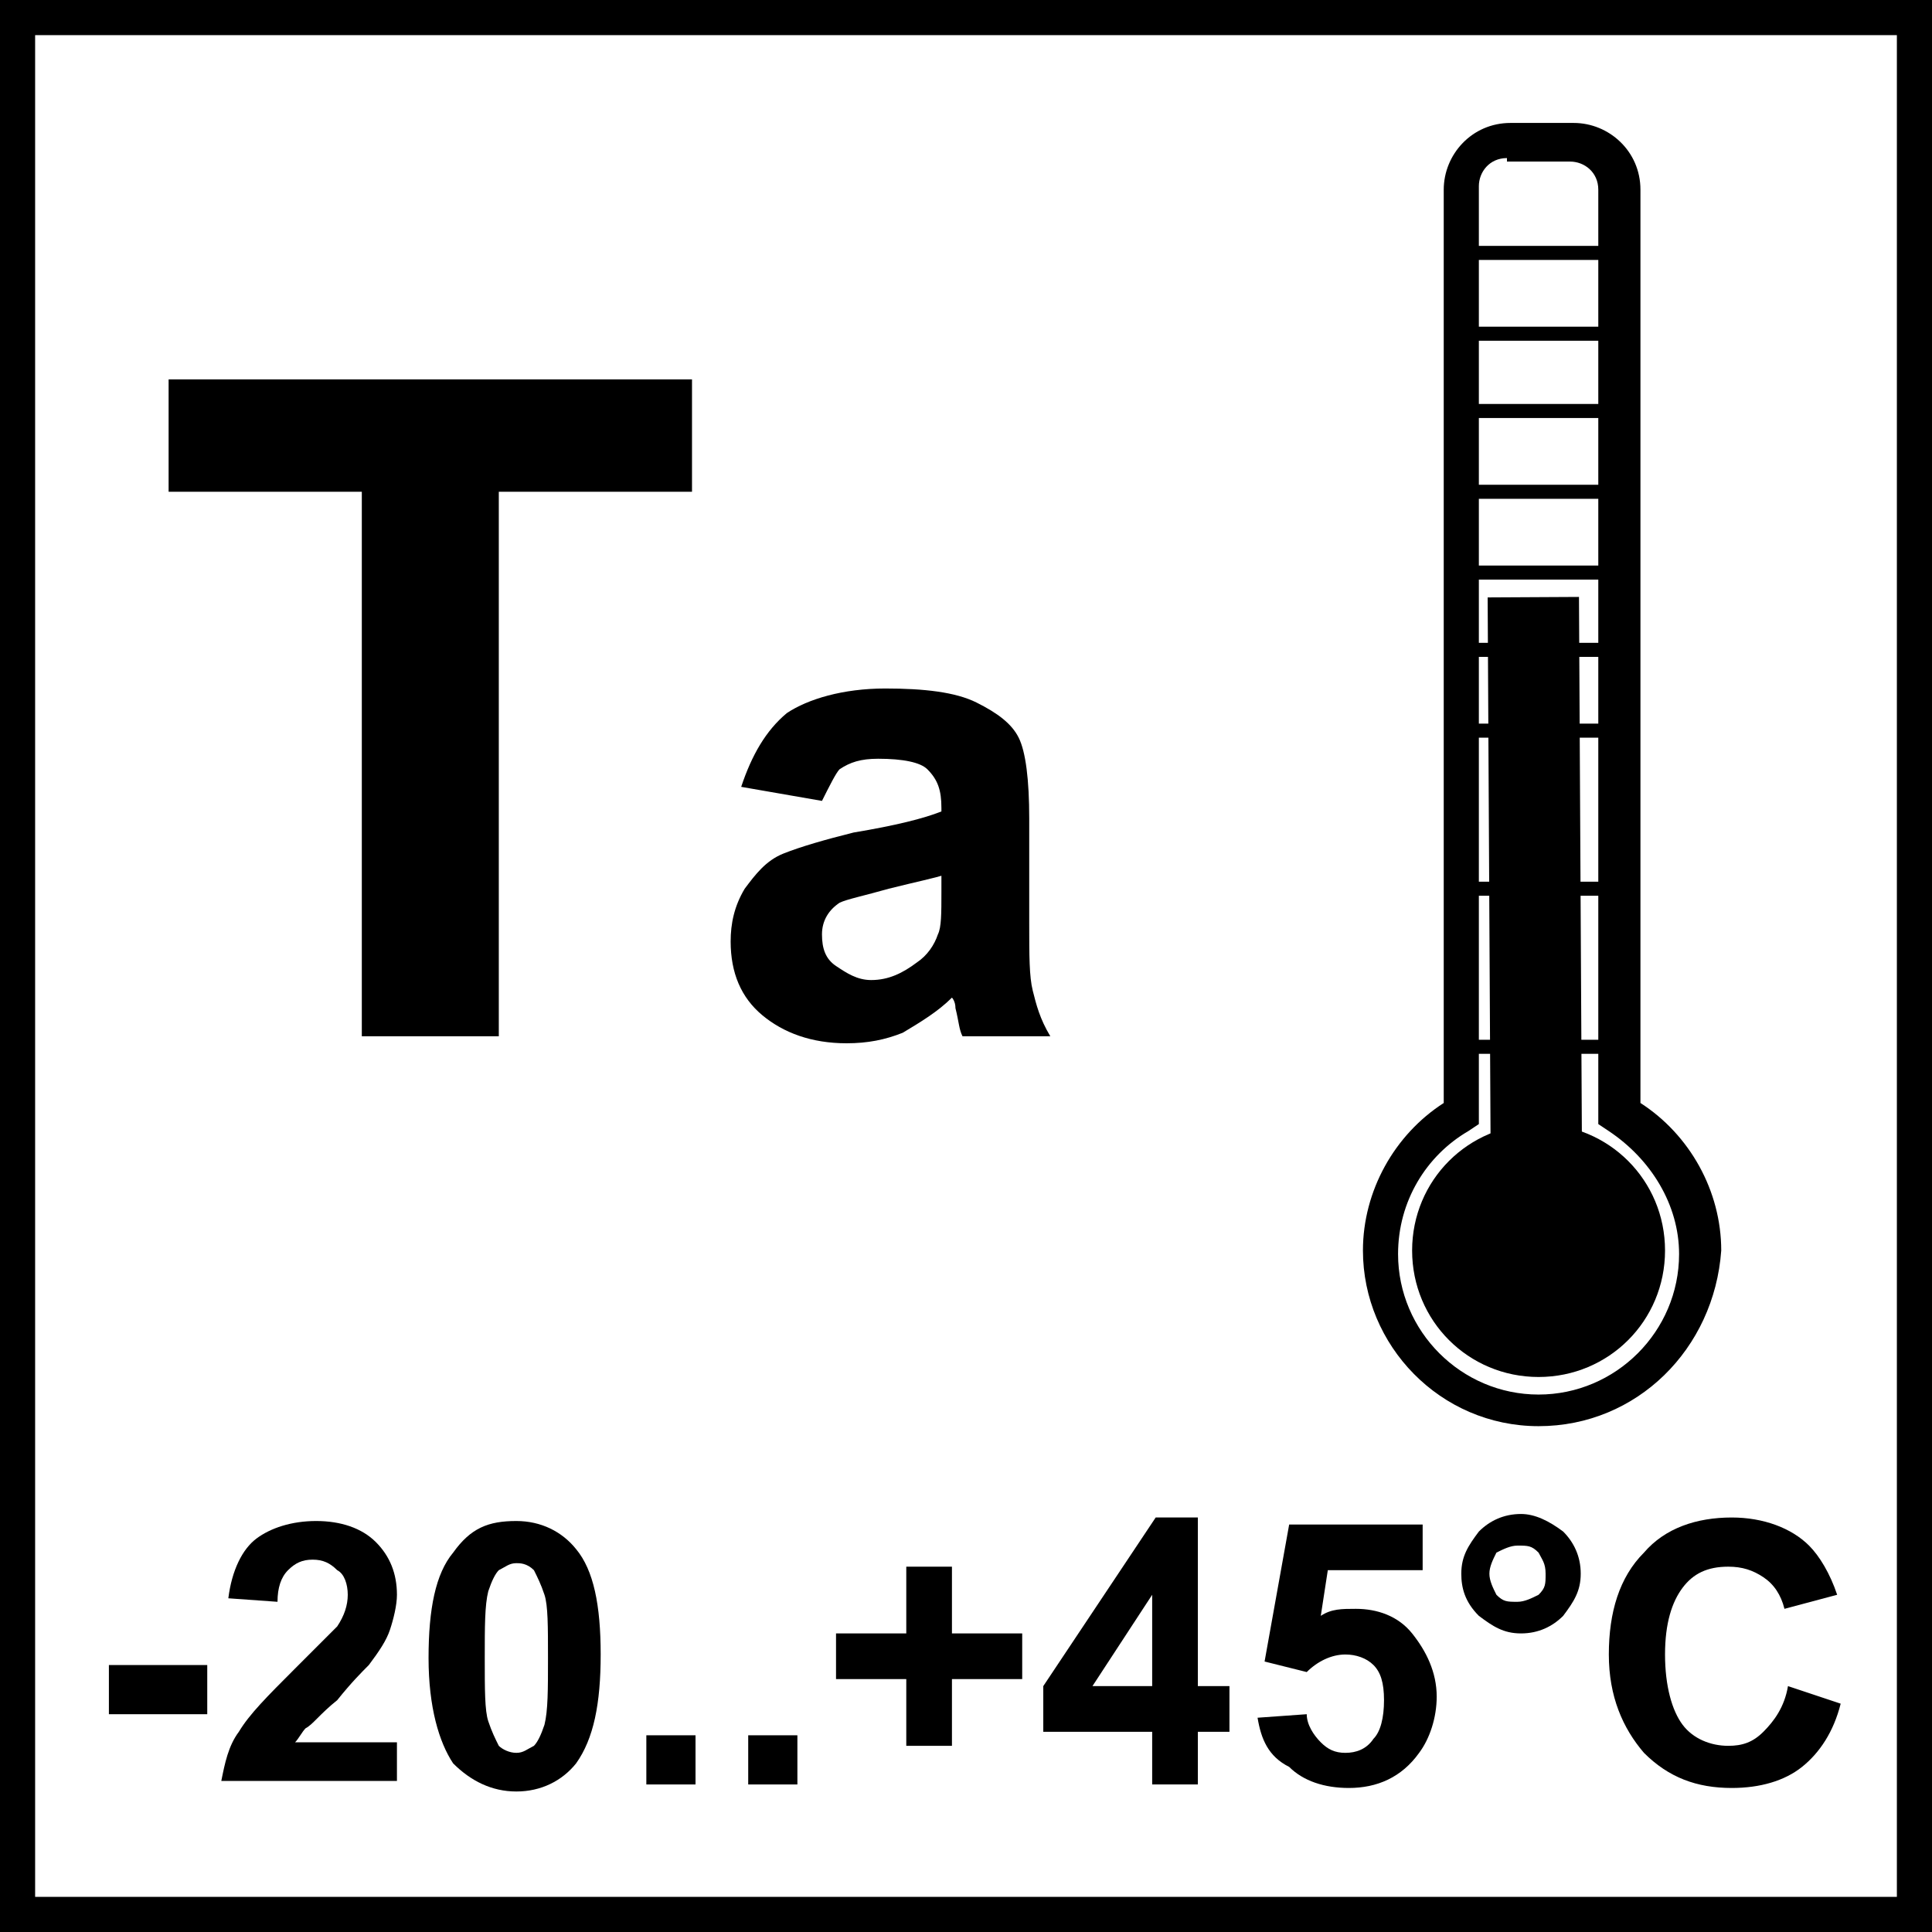 <?xml version="1.0" encoding="utf-8"?>
<!-- Generator: Adobe Illustrator 22.1.0, SVG Export Plug-In . SVG Version: 6.00 Build 0)  -->
<svg version="1.1" id="Layer_1" xmlns="http://www.w3.org/2000/svg" xmlns:xlink="http://www.w3.org/1999/xlink" x="0px" y="0px"
	 width="55px" height="55px" viewBox="0 0 55 55" style="enable-background:new 0 0 55 55;" xml:space="preserve">
<style type="text/css">
	.st0{fill-rule:evenodd;clip-rule:evenodd;}
</style>
<g>
	<g>
		<path d="M54,1v53H1V1H54 M55,0H0v55h55V0L55,0z"/>
	</g>
</g>
<g>
	<g>
		<g>
			<path d="M43.8,40.6c-2.8,0-5-2.3-5-5c0-1.7,0.9-3.3,2.3-4.2v-26c0-1,0.8-1.9,1.9-1.9h1.8c1,0,1.9,0.8,1.9,1.9v26
				c1.4,0.9,2.3,2.5,2.3,4.2C48.8,38.4,46.6,40.6,43.8,40.6z M42.9,4.5c-0.5,0-0.8,0.4-0.8,0.8V32l-0.3,0.2c-1.2,0.7-2,2-2,3.5
				c0,2.2,1.8,4,4,4s4-1.8,4-4c0-1.4-0.8-2.7-2-3.5L45.5,32V5.4c0-0.5-0.4-0.8-0.8-0.8H42.9z"/>
		</g>
		<g>
			<path class="st0" d="M43.8,39.2c2,0,3.6-1.6,3.6-3.6c0-2-1.6-3.6-3.6-3.6c-2,0-3.6,1.6-3.6,3.6C40.2,37.6,41.8,39.2,43.8,39.2"/>
		</g>
		<g>
			<rect x="42.4" y="17" transform="matrix(1 -5.370142e-03 5.370142e-03 1 -0.141 0.235)" width="2.6" height="18.6"/>
		</g>
		<g>
			<rect x="41.3" y="18.3" width="4.5" height="0.4"/>
		</g>
		<g>
			<rect x="41.3" y="16.1" width="4.5" height="0.4"/>
		</g>
		<g>
			<rect x="41.3" y="20.6" width="4.5" height="0.4"/>
		</g>
		<g>
			<rect x="41.3" y="25.1" width="4.5" height="0.4"/>
		</g>
		<g>
			<rect x="41.3" y="29.6" width="4.5" height="0.4"/>
		</g>
		<g>
			<rect x="41.3" y="13.8" width="4.5" height="0.4"/>
		</g>
		<g>
			<rect x="41.3" y="11.5" width="4.5" height="0.4"/>
		</g>
		<g>
			<rect x="41.3" y="9.3" width="4.5" height="0.4"/>
		</g>
		<g>
			<rect x="41.3" y="7" width="4.5" height="0.4"/>
		</g>
	</g>
	<g>
		<g>
			<path d="M10.3,29.5V14H4.8v-3.2h14.9V14h-5.5v15.5H10.3z"/>
		</g>
	</g>
	<g>
		<g>
			<path d="M23.4,22.8l-2.3-0.4c0.3-0.9,0.7-1.6,1.3-2.1c0.6-0.4,1.6-0.7,2.8-0.7c1.1,0,2,0.1,2.6,0.4s1,0.6,1.2,1
				c0.2,0.4,0.3,1.2,0.3,2.3l0,3c0,0.9,0,1.5,0.1,1.9c0.1,0.4,0.2,0.8,0.5,1.3h-2.5c-0.1-0.2-0.1-0.4-0.2-0.8c0-0.2-0.1-0.3-0.1-0.3
				c-0.4,0.4-0.9,0.7-1.4,1c-0.5,0.2-1,0.3-1.6,0.3c-1,0-1.8-0.3-2.4-0.8c-0.6-0.5-0.9-1.2-0.9-2.1c0-0.5,0.1-1,0.4-1.5
				c0.3-0.4,0.6-0.8,1.1-1c0.5-0.2,1.2-0.4,2-0.6c1.2-0.2,2-0.4,2.5-0.6V23c0-0.5-0.1-0.8-0.4-1.1c-0.2-0.2-0.7-0.3-1.4-0.3
				c-0.5,0-0.8,0.1-1.1,0.3C23.8,22,23.6,22.4,23.4,22.8z M26.9,24.9c-0.3,0.1-0.8,0.2-1.6,0.4c-0.7,0.2-1.2,0.3-1.4,0.4
				c-0.3,0.2-0.5,0.5-0.5,0.9c0,0.4,0.1,0.7,0.4,0.9s0.6,0.4,1,0.4c0.5,0,0.9-0.2,1.3-0.5c0.3-0.2,0.5-0.5,0.6-0.8
				c0.1-0.2,0.1-0.6,0.1-1.2V24.9z"/>
		</g>
	</g>
	<g>
		<g>
			<path d="M3.1,48.8v-1.4h2.8v1.4H3.1z"/>
		</g>
		<g>
			<path d="M11.3,49.4v1.3h-5c0.1-0.5,0.2-1,0.5-1.4c0.3-0.5,0.8-1,1.6-1.8c0.6-0.6,1-1,1.2-1.2c0.2-0.3,0.3-0.6,0.3-0.9
				c0-0.3-0.1-0.6-0.3-0.7c-0.2-0.2-0.4-0.3-0.7-0.3c-0.3,0-0.5,0.1-0.7,0.3c-0.2,0.2-0.3,0.5-0.3,0.9l-1.4-0.1
				c0.1-0.8,0.4-1.4,0.8-1.7c0.4-0.3,1-0.5,1.7-0.5c0.7,0,1.3,0.2,1.7,0.6s0.6,0.9,0.6,1.5c0,0.3-0.1,0.7-0.2,1
				c-0.1,0.3-0.3,0.6-0.6,1c-0.2,0.2-0.5,0.5-0.9,1c-0.5,0.4-0.7,0.7-0.9,0.8c-0.1,0.1-0.2,0.3-0.3,0.4H11.3z"/>
		</g>
		<g>
			<path d="M14.7,43.3c0.7,0,1.3,0.3,1.7,0.8c0.5,0.6,0.7,1.6,0.7,3c0,1.4-0.2,2.4-0.7,3.1c-0.4,0.5-1,0.8-1.7,0.8
				c-0.7,0-1.3-0.3-1.8-0.8c-0.4-0.6-0.7-1.6-0.7-3c0-1.4,0.2-2.4,0.7-3C13.4,43.5,13.9,43.3,14.7,43.3z M14.7,44.5
				c-0.2,0-0.3,0.1-0.5,0.2c-0.1,0.1-0.2,0.3-0.3,0.6c-0.1,0.4-0.1,1-0.1,1.9c0,0.9,0,1.5,0.1,1.8c0.1,0.3,0.2,0.5,0.3,0.7
				c0.1,0.1,0.3,0.2,0.5,0.2c0.2,0,0.3-0.1,0.5-0.2c0.1-0.1,0.2-0.3,0.3-0.6c0.1-0.4,0.1-1,0.1-1.9c0-0.9,0-1.5-0.1-1.8
				c-0.1-0.3-0.2-0.5-0.3-0.7C15,44.5,14.8,44.5,14.7,44.5z"/>
		</g>
		<g>
			<path d="M18.4,50.8v-1.4h1.4v1.4H18.4z"/>
		</g>
		<g>
			<path d="M21.3,50.8v-1.4h1.4v1.4H21.3z"/>
		</g>
		<g>
			<path d="M25.8,49.7v-1.9h-2v-1.3h2v-1.9h1.3v1.9h2v1.3h-2v1.9H25.8z"/>
		</g>
		<g>
			<path d="M32.8,50.8v-1.5h-3.1V48l3.2-4.8h1.2V48h0.9v1.3h-0.9v1.5H32.8z M32.8,48v-2.6L31.1,48H32.8z"/>
		</g>
		<g>
			<path d="M35.8,48.9l1.4-0.1c0,0.3,0.2,0.6,0.4,0.8c0.2,0.2,0.4,0.3,0.7,0.3c0.3,0,0.6-0.1,0.8-0.4c0.2-0.2,0.3-0.6,0.3-1.1
				c0-0.5-0.1-0.8-0.3-1c-0.2-0.2-0.5-0.3-0.8-0.3c-0.4,0-0.8,0.2-1.1,0.5L36,47.3l0.7-3.9h3.8v1.3h-2.7L37.6,46
				c0.3-0.2,0.6-0.2,1-0.2c0.6,0,1.2,0.2,1.6,0.7c0.4,0.5,0.7,1.1,0.7,1.8c0,0.6-0.2,1.2-0.5,1.6c-0.5,0.7-1.2,1-2,1
				c-0.7,0-1.3-0.2-1.7-0.6C36.1,50,35.9,49.5,35.8,48.9z"/>
		</g>
		<g>
			<path d="M41.6,44.8c0-0.5,0.2-0.8,0.5-1.2c0.3-0.3,0.7-0.5,1.2-0.5c0.4,0,0.8,0.2,1.2,0.5c0.3,0.3,0.5,0.7,0.5,1.2
				c0,0.5-0.2,0.8-0.5,1.2c-0.3,0.3-0.7,0.5-1.2,0.5c-0.5,0-0.8-0.2-1.2-0.5C41.7,45.6,41.6,45.2,41.6,44.8z M42.4,44.8
				c0,0.2,0.1,0.4,0.2,0.6c0.2,0.2,0.3,0.2,0.6,0.2c0.2,0,0.4-0.1,0.6-0.2c0.2-0.2,0.2-0.3,0.2-0.6s-0.1-0.4-0.2-0.6
				c-0.2-0.2-0.3-0.2-0.6-0.2c-0.2,0-0.4,0.1-0.6,0.2C42.5,44.4,42.4,44.6,42.4,44.8z"/>
		</g>
		<g>
			<path d="M50.9,48l1.5,0.5c-0.2,0.8-0.6,1.4-1.1,1.8c-0.5,0.4-1.2,0.6-2,0.6c-1,0-1.8-0.3-2.5-1c-0.6-0.7-1-1.6-1-2.8
				c0-1.2,0.3-2.2,1-2.9c0.6-0.7,1.5-1,2.5-1c0.9,0,1.7,0.3,2.2,0.8c0.3,0.3,0.6,0.8,0.8,1.4l-1.5,0.4c-0.1-0.4-0.3-0.7-0.6-0.9
				c-0.3-0.2-0.6-0.3-1-0.3c-0.6,0-1,0.2-1.3,0.6c-0.3,0.4-0.5,1-0.5,1.9c0,0.9,0.2,1.6,0.5,2c0.3,0.4,0.8,0.6,1.3,0.6
				c0.4,0,0.7-0.1,1-0.4C50.5,49,50.8,48.6,50.9,48z"/>
		</g>
	</g>
</g>
</svg>
